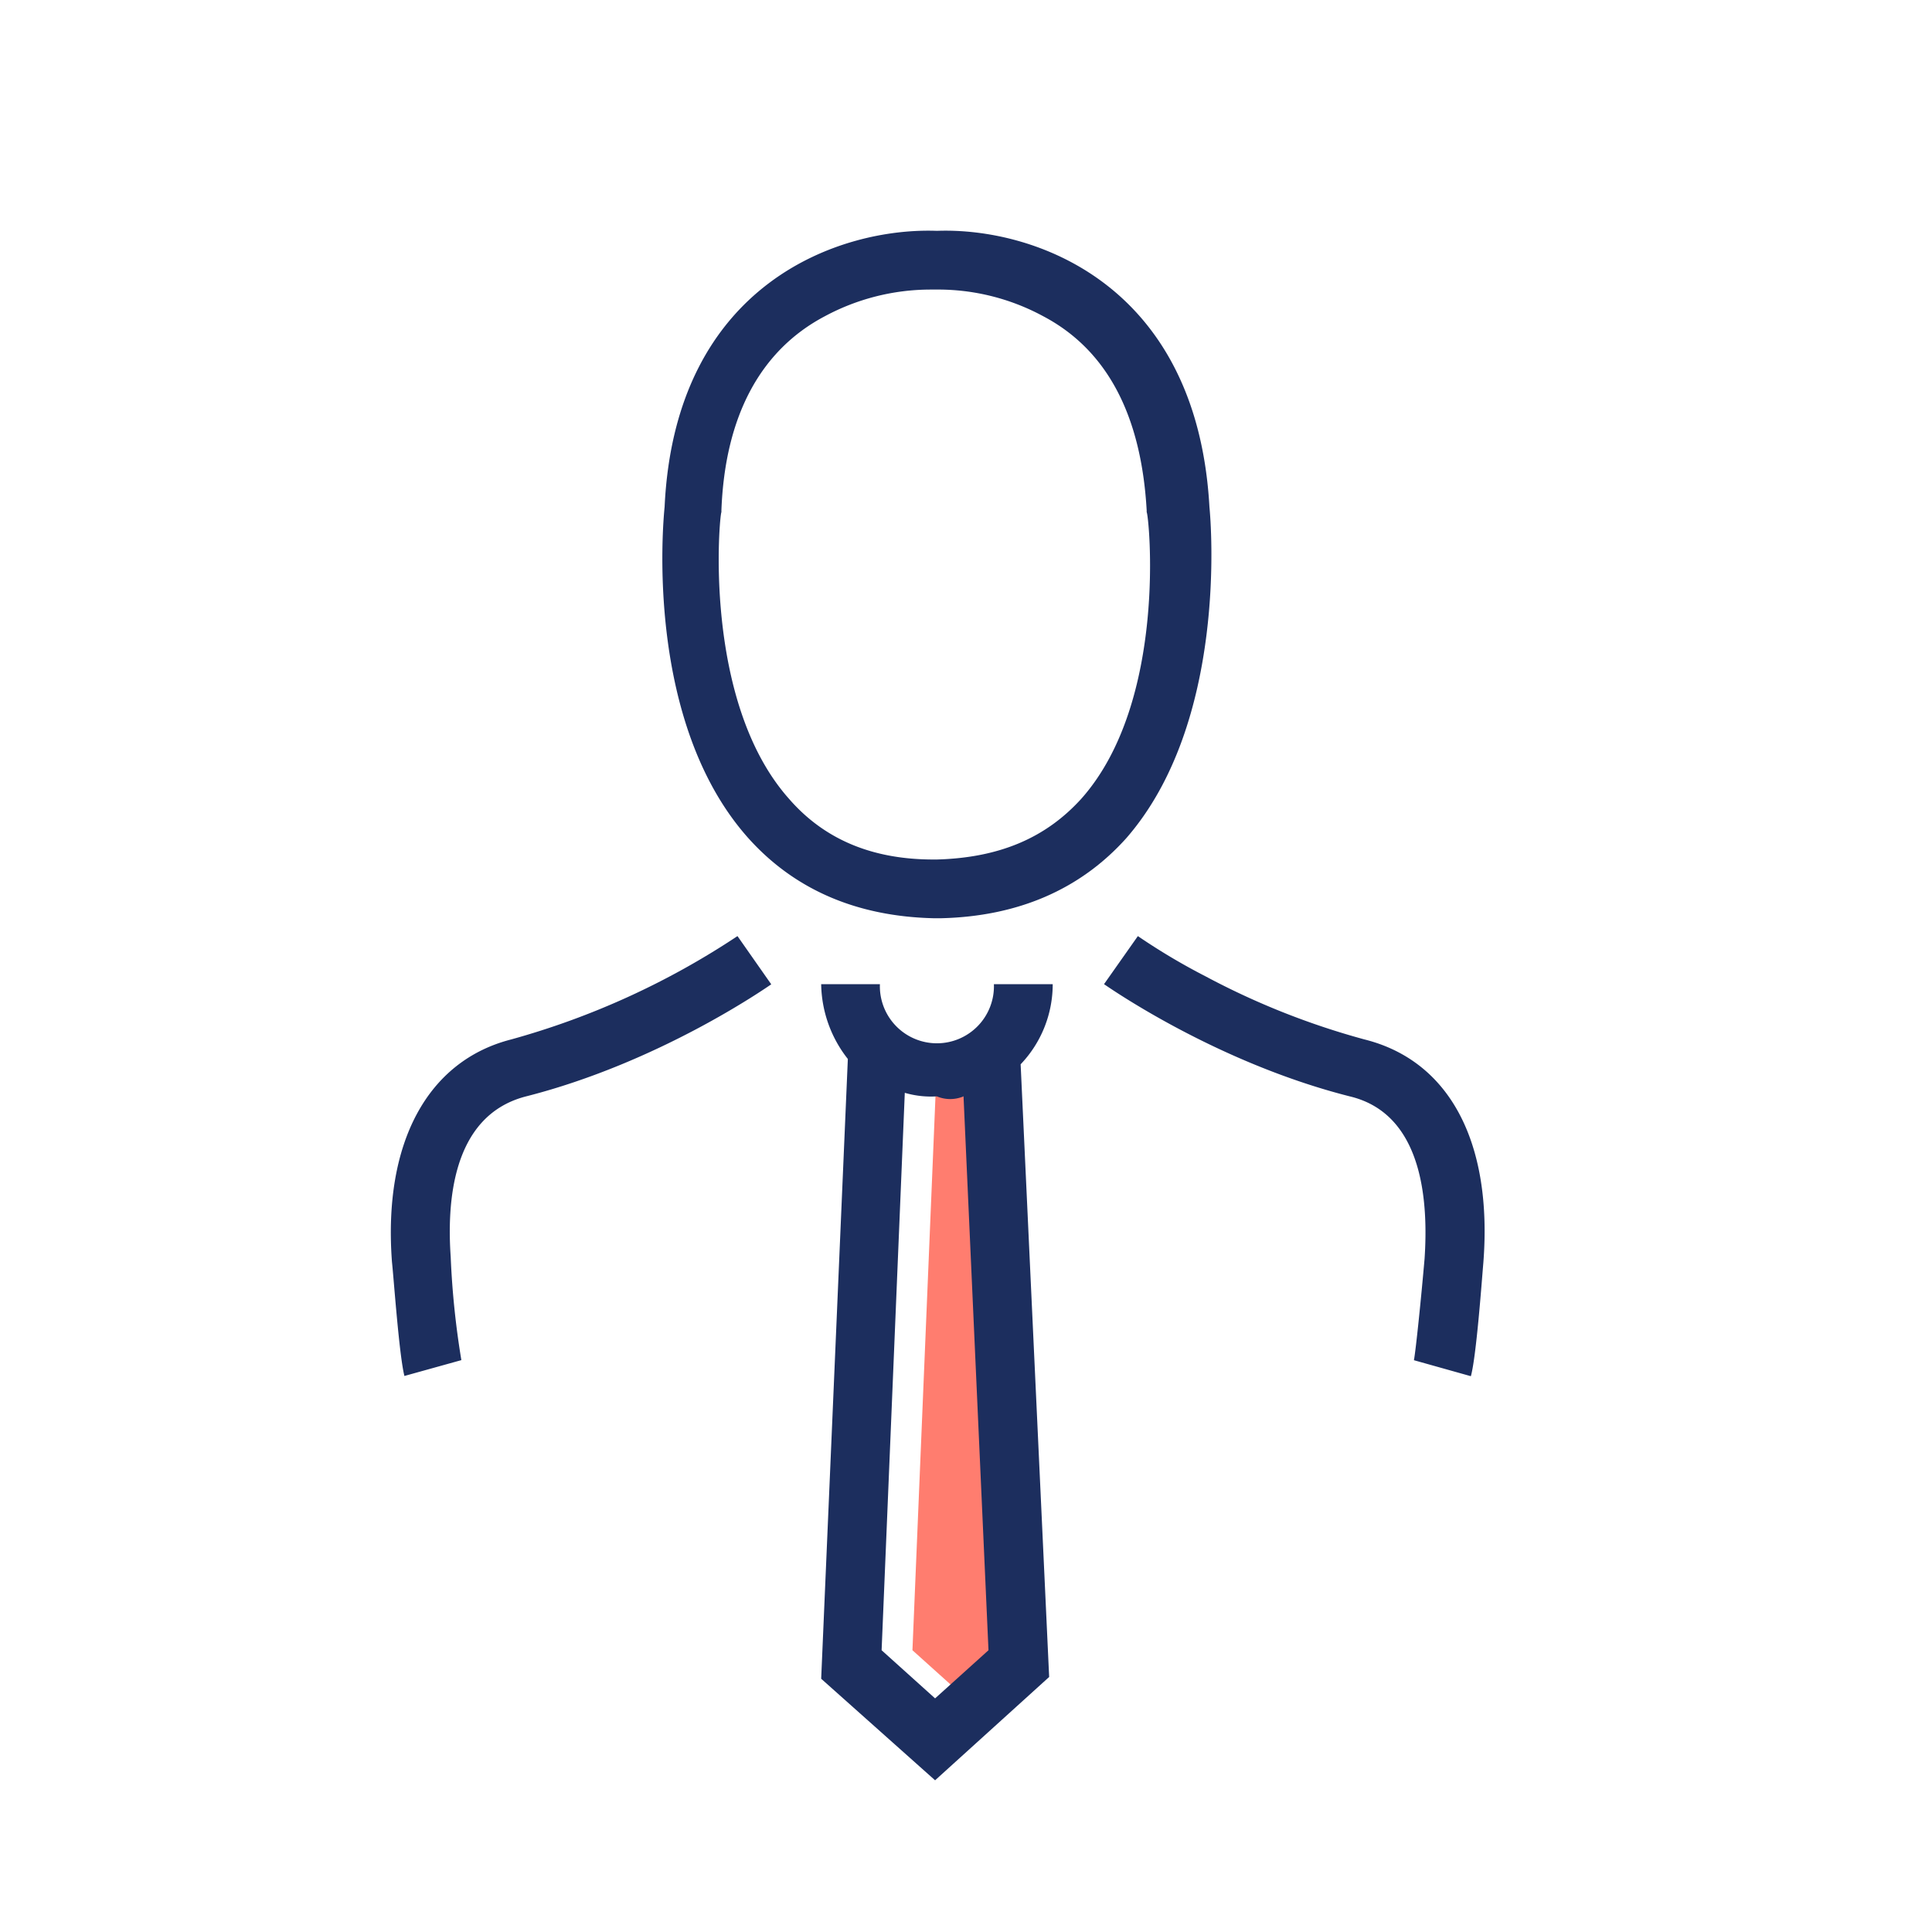 <svg xmlns="http://www.w3.org/2000/svg" viewBox="0 0 250 250"><defs><style>.cls-1{fill:#ff4632;opacity:0.7;}.cls-2{fill:#1c2e5e;}</style></defs><g id="Layer_2" data-name="Layer 2"><path class="cls-1" d="M131.92,213.54,125,219.77l-6.93-6.23,3-72.13a12.15,12.15,0,0,0,4.16.46,4.45,4.45,0,0,0,3.45,0Z"/></g><g id="icons"><path class="cls-2" d="M136.22,127.35h-7.61a7.38,7.38,0,1,1-14.75,0h-7.6a16,16,0,0,0,3.45,9.68l-3.45,80.2L121,230.37,135.76,217l-3.69-79.28A15,15,0,0,0,136.22,127.35ZM121,219.77l-6.92-6.23,3-72.13a12.09,12.09,0,0,0,4.15.46,4.45,4.45,0,0,0,3.45,0l3.23,71.67ZM95.43,121.13A102,102,0,0,1,66.16,134.5c-10.83,2.76-16.6,13.36-15.44,28.8.23,2.08.92,12,1.61,14.75L59.7,176a109.23,109.23,0,0,1-1.38-13.37c-.46-6.68,0-18.2,9.68-20.74,17.28-4.38,31.11-14.06,31.8-14.52Zm81.12,13.37A98.28,98.28,0,0,1,156,126.34a82.16,82.16,0,0,1-8.76-5.21l-4.38,6.22c.69.46,14.52,10.14,31.8,14.52,9.68,2.31,10.14,14.06,9.68,21-.46,5.3-1.15,12-1.38,13.14l7.37,2.07c.7-2.53,1.39-12,1.62-14.75C193.14,147.86,187.61,137.26,176.55,134.5ZM156.5,65.59c-1.62-29-22.82-36.18-35.26-35.72C108.79,29.41,87.36,36.55,86,65.59c-.23,2.3-2.54,27.88,10.83,42.86,6,6.69,14.06,10.14,24,10.37h.92c9.91-.23,18-3.68,24-10.37C158.8,93.47,156.73,67.89,156.5,65.59Zm-16.6,37.79c-4.61,5.07-10.6,7.61-18.66,7.84h-.46c-7.84,0-14.06-2.54-18.67-7.84-11.29-12.67-9-36.87-8.76-37.1v-.23c.46-12.22,5.07-20.74,13.37-25.12a28.93,28.93,0,0,1,13.59-3.46h.7a28.59,28.59,0,0,1,14,3.46c8.3,4.38,12.68,12.9,13.37,25.12v.23C148.66,66.51,151.2,90.71,139.9,103.38Z"/></g></svg>